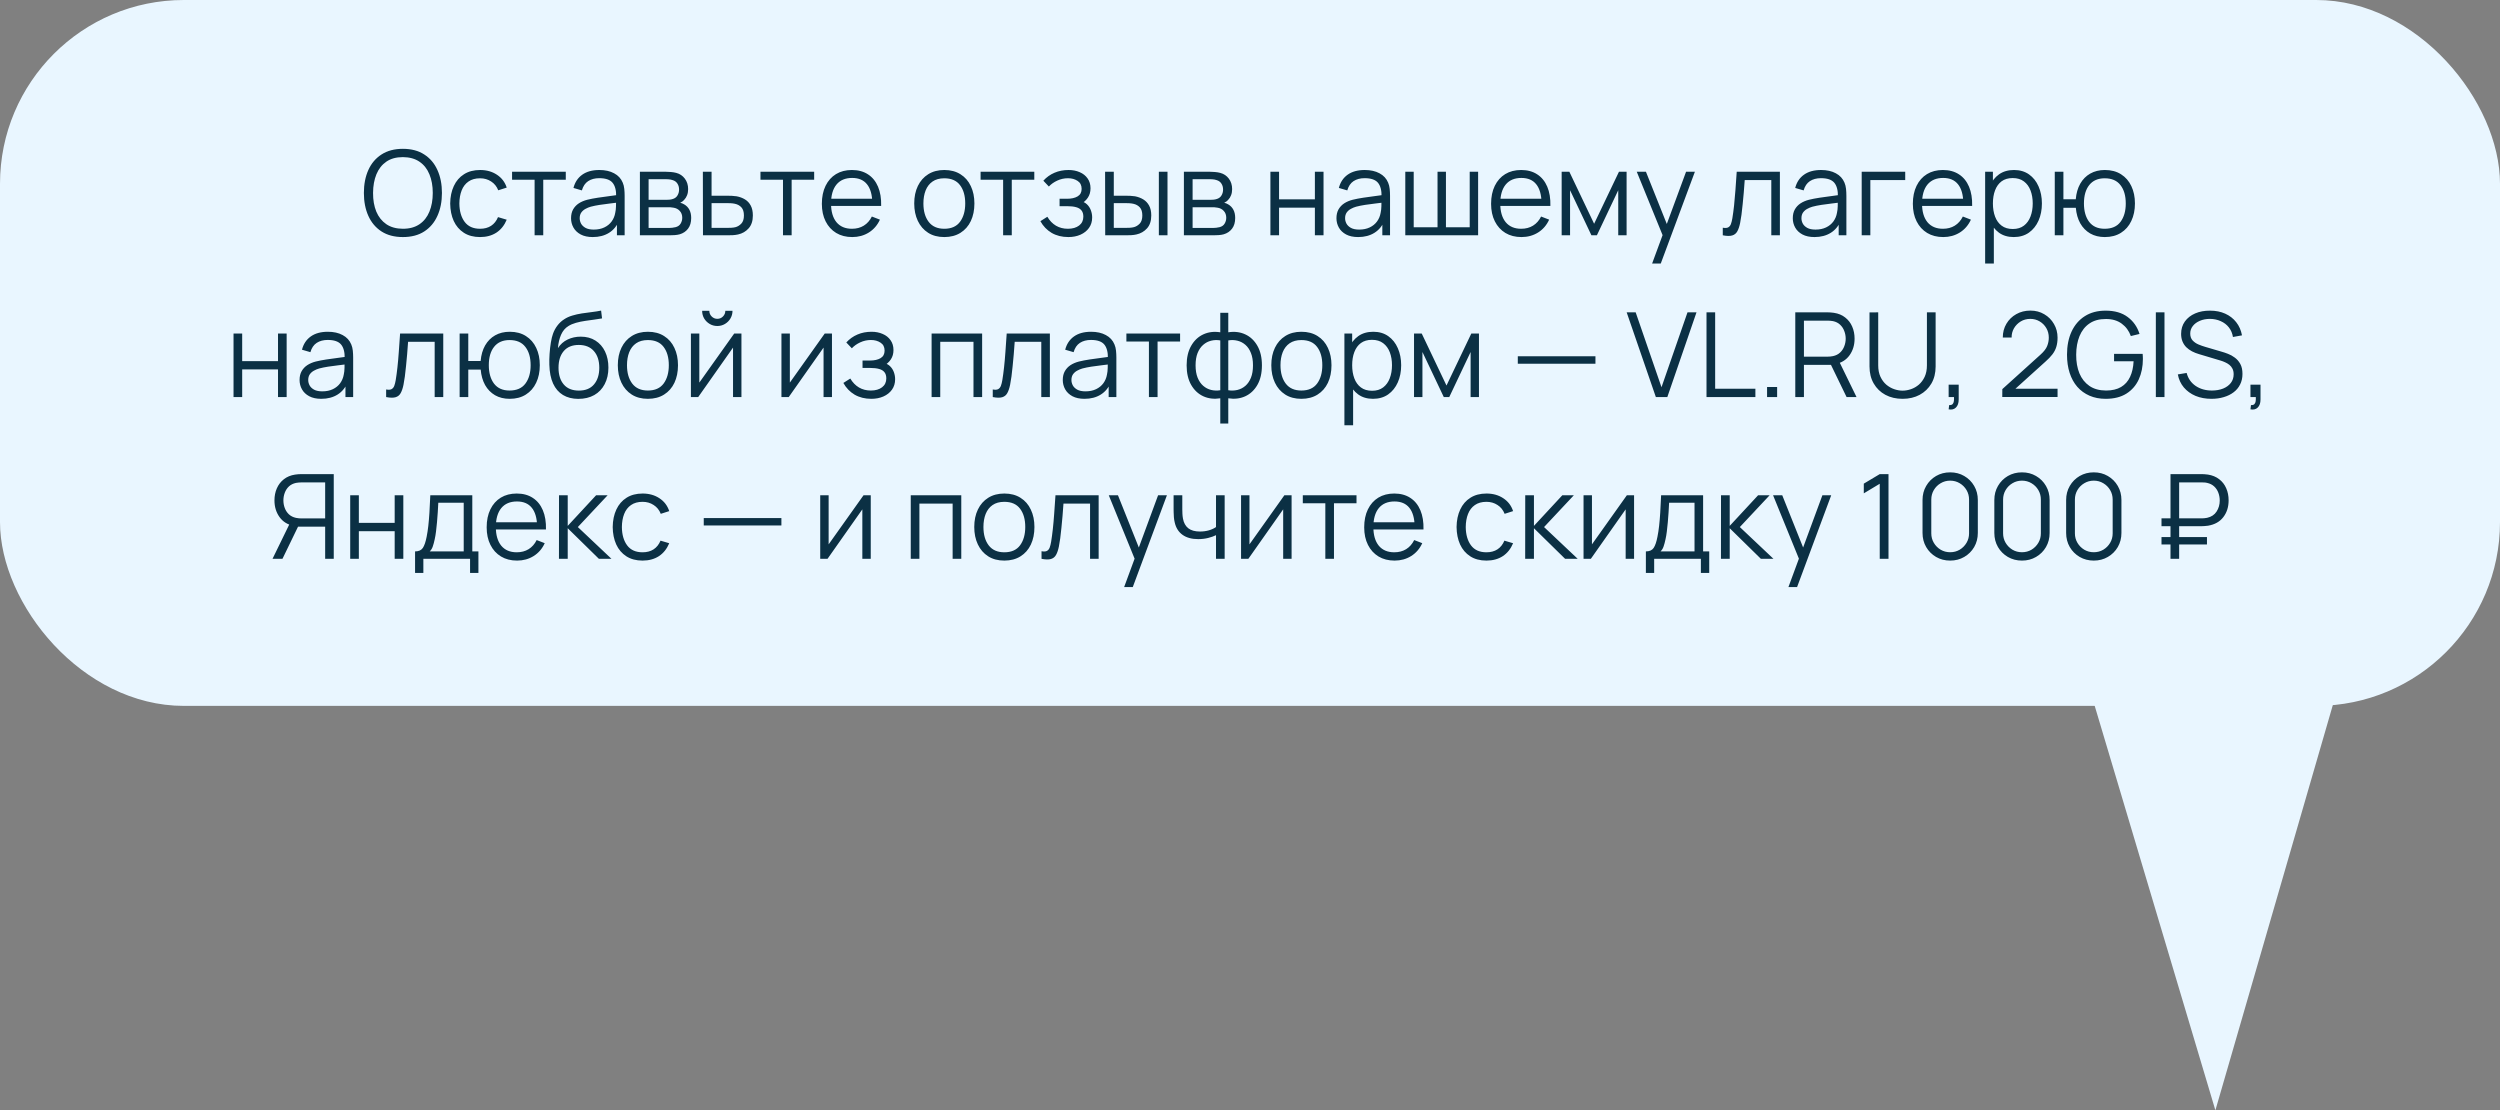 <?xml version="1.0" encoding="UTF-8"?> <svg xmlns="http://www.w3.org/2000/svg" width="340" height="151" viewBox="0 0 340 151" fill="none"><rect x="0" y="0" width="340" height="151" fill="#808080" stroke="none"/><rect width="340" height="96" rx="25" fill="#E9F6FF"></rect><path d="M54.792 32.24C53.645 32.24 52.677 31.987 51.888 31.48C51.099 30.968 50.501 30.261 50.096 29.36C49.691 28.459 49.488 27.419 49.488 26.24C49.488 25.061 49.691 24.021 50.096 23.12C50.501 22.219 51.099 21.515 51.888 21.008C52.677 20.496 53.645 20.24 54.792 20.24C55.944 20.24 56.912 20.496 57.696 21.008C58.485 21.515 59.083 22.219 59.488 23.12C59.898 24.021 60.104 25.061 60.104 26.24C60.104 27.419 59.898 28.459 59.488 29.36C59.083 30.261 58.485 30.968 57.696 31.48C56.912 31.987 55.944 32.24 54.792 32.24ZM54.792 31.112C55.693 31.112 56.445 30.907 57.048 30.496C57.651 30.085 58.101 29.515 58.4 28.784C58.704 28.048 58.856 27.2 58.856 26.24C58.856 25.28 58.704 24.435 58.4 23.704C58.101 22.973 57.651 22.403 57.048 21.992C56.445 21.581 55.693 21.373 54.792 21.368C53.891 21.368 53.141 21.573 52.544 21.984C51.947 22.395 51.496 22.968 51.192 23.704C50.893 24.435 50.741 25.28 50.736 26.24C50.73 27.2 50.877 28.045 51.176 28.776C51.48 29.501 51.933 30.072 52.536 30.488C53.139 30.899 53.891 31.107 54.792 31.112ZM65.29 32.24C64.421 32.24 63.685 32.045 63.082 31.656C62.479 31.267 62.021 30.731 61.706 30.048C61.397 29.36 61.237 28.571 61.226 27.68C61.237 26.773 61.402 25.979 61.722 25.296C62.042 24.608 62.503 24.075 63.106 23.696C63.709 23.312 64.439 23.12 65.298 23.12C66.173 23.12 66.933 23.333 67.578 23.76C68.229 24.187 68.674 24.771 68.914 25.512L67.762 25.88C67.559 25.363 67.237 24.963 66.794 24.68C66.357 24.392 65.855 24.248 65.29 24.248C64.655 24.248 64.13 24.395 63.714 24.688C63.298 24.976 62.989 25.379 62.786 25.896C62.583 26.413 62.479 27.008 62.474 27.68C62.485 28.715 62.725 29.547 63.194 30.176C63.663 30.8 64.362 31.112 65.29 31.112C65.877 31.112 66.375 30.979 66.786 30.712C67.202 30.44 67.517 30.045 67.73 29.528L68.914 29.88C68.594 30.648 68.125 31.235 67.506 31.64C66.887 32.04 66.149 32.24 65.29 32.24ZM72.706 32L72.706 24.448L69.642 24.448L69.642 23.36L76.946 23.36L76.946 24.448L73.882 24.448L73.882 32L72.706 32ZM80.615 32.24C79.965 32.24 79.418 32.123 78.975 31.888C78.538 31.653 78.21 31.341 77.991 30.952C77.773 30.563 77.663 30.139 77.663 29.68C77.663 29.211 77.757 28.811 77.943 28.48C78.135 28.144 78.394 27.869 78.719 27.656C79.05 27.443 79.431 27.28 79.863 27.168C80.301 27.061 80.783 26.968 81.311 26.888C81.845 26.803 82.365 26.731 82.871 26.672C83.383 26.608 83.831 26.547 84.215 26.488L83.799 26.744C83.815 25.891 83.65 25.259 83.303 24.848C82.957 24.437 82.354 24.232 81.495 24.232C80.903 24.232 80.402 24.365 79.991 24.632C79.586 24.899 79.301 25.32 79.135 25.896L77.991 25.56C78.189 24.787 78.586 24.187 79.183 23.76C79.781 23.333 80.557 23.12 81.511 23.12C82.301 23.12 82.97 23.269 83.519 23.568C84.074 23.861 84.466 24.288 84.695 24.848C84.802 25.099 84.871 25.379 84.903 25.688C84.935 25.997 84.951 26.312 84.951 26.632L84.951 32L83.903 32L83.903 29.832L84.207 29.96C83.914 30.701 83.458 31.267 82.839 31.656C82.221 32.045 81.479 32.24 80.615 32.24ZM80.751 31.224C81.301 31.224 81.781 31.125 82.191 30.928C82.602 30.731 82.933 30.461 83.183 30.12C83.434 29.773 83.597 29.384 83.671 28.952C83.735 28.675 83.77 28.371 83.775 28.04C83.781 27.704 83.783 27.453 83.783 27.288L84.231 27.52C83.831 27.573 83.397 27.627 82.927 27.68C82.463 27.733 82.005 27.795 81.551 27.864C81.103 27.933 80.698 28.016 80.335 28.112C80.09 28.181 79.853 28.28 79.623 28.408C79.394 28.531 79.205 28.696 79.055 28.904C78.911 29.112 78.839 29.371 78.839 29.68C78.839 29.931 78.901 30.173 79.023 30.408C79.151 30.643 79.354 30.837 79.631 30.992C79.914 31.147 80.287 31.224 80.751 31.224ZM87.026 32L87.026 23.36L90.586 23.36C90.767 23.36 90.986 23.371 91.242 23.392C91.503 23.413 91.746 23.453 91.97 23.512C92.455 23.64 92.845 23.901 93.138 24.296C93.437 24.691 93.586 25.165 93.586 25.72C93.586 26.029 93.538 26.307 93.442 26.552C93.351 26.792 93.221 27 93.05 27.176C92.97 27.267 92.882 27.347 92.786 27.416C92.69 27.48 92.597 27.533 92.506 27.576C92.677 27.608 92.861 27.683 93.058 27.8C93.367 27.981 93.602 28.227 93.762 28.536C93.922 28.84 94.002 29.211 94.002 29.648C94.002 30.24 93.861 30.723 93.578 31.096C93.295 31.469 92.917 31.725 92.442 31.864C92.229 31.923 91.997 31.96 91.746 31.976C91.501 31.992 91.269 32 91.05 32L87.026 32ZM88.21 31L90.994 31C91.106 31 91.247 30.992 91.418 30.976C91.589 30.955 91.741 30.928 91.874 30.896C92.189 30.816 92.418 30.656 92.562 30.416C92.711 30.171 92.786 29.904 92.786 29.616C92.786 29.237 92.674 28.928 92.45 28.688C92.231 28.443 91.938 28.293 91.57 28.24C91.447 28.213 91.319 28.197 91.186 28.192C91.053 28.187 90.933 28.184 90.826 28.184L88.21 28.184L88.21 31ZM88.21 27.176L90.626 27.176C90.765 27.176 90.919 27.168 91.09 27.152C91.266 27.131 91.418 27.096 91.546 27.048C91.823 26.952 92.026 26.787 92.154 26.552C92.287 26.317 92.354 26.061 92.354 25.784C92.354 25.48 92.282 25.213 92.138 24.984C91.999 24.755 91.789 24.595 91.506 24.504C91.314 24.435 91.106 24.395 90.882 24.384C90.663 24.373 90.525 24.368 90.466 24.368L88.21 24.368L88.21 27.176ZM95.605 32L95.589 23.36L96.773 23.36L96.773 26.616L98.797 26.616C99.047 26.616 99.293 26.621 99.533 26.632C99.778 26.643 99.994 26.664 100.181 26.696C100.607 26.776 100.986 26.917 101.317 27.12C101.653 27.323 101.914 27.603 102.101 27.96C102.293 28.317 102.389 28.765 102.389 29.304C102.389 30.045 102.197 30.629 101.813 31.056C101.434 31.483 100.954 31.76 100.373 31.888C100.154 31.936 99.917 31.968 99.661 31.984C99.405 31.995 99.151 32 98.901 32L95.605 32ZM96.773 30.992L98.853 30.992C99.034 30.992 99.237 30.987 99.461 30.976C99.685 30.965 99.882 30.936 100.053 30.888C100.335 30.808 100.591 30.648 100.821 30.408C101.055 30.163 101.173 29.795 101.173 29.304C101.173 28.819 101.061 28.453 100.837 28.208C100.613 27.957 100.314 27.792 99.941 27.712C99.775 27.675 99.597 27.651 99.405 27.64C99.213 27.629 99.029 27.624 98.853 27.624L96.773 27.624L96.773 30.992ZM106.487 32L106.487 24.448L103.423 24.448L103.423 23.36L110.727 23.36L110.727 24.448L107.663 24.448L107.663 32L106.487 32ZM115.909 32.24C115.066 32.24 114.335 32.053 113.717 31.68C113.103 31.307 112.626 30.781 112.285 30.104C111.943 29.427 111.773 28.632 111.773 27.72C111.773 26.776 111.941 25.96 112.277 25.272C112.613 24.584 113.085 24.053 113.693 23.68C114.306 23.307 115.029 23.12 115.861 23.12C116.714 23.12 117.442 23.317 118.045 23.712C118.647 24.101 119.103 24.661 119.413 25.392C119.722 26.123 119.863 26.995 119.837 28.008L118.637 28.008L118.637 27.592C118.615 26.472 118.373 25.627 117.909 25.056C117.45 24.485 116.778 24.2 115.893 24.2C114.965 24.2 114.253 24.501 113.757 25.104C113.266 25.707 113.021 26.565 113.021 27.68C113.021 28.768 113.266 29.613 113.757 30.216C114.253 30.813 114.954 31.112 115.861 31.112C116.479 31.112 117.018 30.971 117.477 30.688C117.941 30.4 118.306 29.987 118.573 29.448L119.669 29.872C119.327 30.624 118.823 31.208 118.157 31.624C117.495 32.035 116.746 32.24 115.909 32.24ZM112.605 28.008L112.605 27.024L119.205 27.024L119.205 28.008L112.605 28.008ZM128.423 32.24C127.565 32.24 126.831 32.045 126.223 31.656C125.615 31.267 125.149 30.728 124.823 30.04C124.498 29.352 124.335 28.563 124.335 27.672C124.335 26.765 124.501 25.971 124.831 25.288C125.162 24.605 125.631 24.075 126.239 23.696C126.853 23.312 127.581 23.12 128.423 23.12C129.287 23.12 130.023 23.315 130.631 23.704C131.245 24.088 131.711 24.624 132.031 25.312C132.357 25.995 132.519 26.781 132.519 27.672C132.519 28.579 132.357 29.376 132.031 30.064C131.706 30.747 131.237 31.28 130.623 31.664C130.01 32.048 129.277 32.24 128.423 32.24ZM128.423 31.112C129.383 31.112 130.098 30.795 130.567 30.16C131.037 29.52 131.271 28.691 131.271 27.672C131.271 26.627 131.034 25.795 130.559 25.176C130.09 24.557 129.378 24.248 128.423 24.248C127.778 24.248 127.245 24.395 126.823 24.688C126.407 24.976 126.095 25.379 125.887 25.896C125.685 26.408 125.583 27 125.583 27.672C125.583 28.712 125.823 29.547 126.303 30.176C126.783 30.8 127.49 31.112 128.423 31.112ZM136.425 32L136.425 24.448L133.361 24.448L133.361 23.36L140.665 23.36L140.665 24.448L137.601 24.448L137.601 32L136.425 32ZM145.302 32.24C144.433 32.24 143.673 32.051 143.022 31.672C142.377 31.288 141.868 30.757 141.494 30.08L142.438 29.48C142.753 30.013 143.145 30.419 143.614 30.696C144.084 30.973 144.622 31.112 145.23 31.112C145.865 31.112 146.374 30.965 146.758 30.672C147.142 30.379 147.334 29.976 147.334 29.464C147.334 29.112 147.252 28.832 147.086 28.624C146.926 28.416 146.681 28.267 146.35 28.176C146.025 28.085 145.617 28.04 145.126 28.04L144.102 28.04L144.102 27.032L145.11 27.032C145.708 27.032 146.188 26.925 146.55 26.712C146.918 26.493 147.102 26.152 147.102 25.688C147.102 25.197 146.918 24.835 146.55 24.6C146.188 24.36 145.753 24.24 145.246 24.24C144.734 24.24 144.249 24.347 143.79 24.56C143.337 24.768 142.956 25.037 142.646 25.368L141.894 24.576C142.326 24.101 142.83 23.741 143.406 23.496C143.988 23.245 144.63 23.12 145.334 23.12C145.889 23.12 146.39 23.219 146.838 23.416C147.292 23.608 147.649 23.891 147.91 24.264C148.177 24.637 148.31 25.085 148.31 25.608C148.31 26.099 148.19 26.523 147.95 26.88C147.716 27.237 147.382 27.533 146.95 27.768L146.886 27.328C147.26 27.397 147.569 27.547 147.814 27.776C148.06 28.005 148.241 28.28 148.358 28.6C148.476 28.92 148.534 29.245 148.534 29.576C148.534 30.125 148.39 30.6 148.102 31C147.82 31.395 147.433 31.701 146.942 31.92C146.457 32.133 145.91 32.24 145.302 32.24ZM150.308 32L150.292 23.36L151.476 23.36L151.476 26.616L152.98 26.616C153.23 26.616 153.476 26.621 153.716 26.632C153.956 26.643 154.172 26.664 154.364 26.696C154.79 26.781 155.169 26.925 155.5 27.128C155.83 27.331 156.092 27.611 156.284 27.968C156.476 28.32 156.572 28.765 156.572 29.304C156.572 30.045 156.38 30.629 155.996 31.056C155.612 31.483 155.129 31.76 154.548 31.888C154.329 31.936 154.092 31.968 153.836 31.984C153.58 31.995 153.329 32 153.084 32L150.308 32ZM151.476 30.992L153.036 30.992C153.212 30.992 153.412 30.987 153.636 30.976C153.86 30.965 154.057 30.936 154.228 30.888C154.516 30.808 154.774 30.648 155.004 30.408C155.238 30.163 155.356 29.795 155.356 29.304C155.356 28.819 155.244 28.453 155.02 28.208C154.796 27.957 154.497 27.792 154.124 27.712C153.953 27.675 153.772 27.651 153.58 27.64C153.393 27.629 153.212 27.624 153.036 27.624L151.476 27.624L151.476 30.992ZM157.604 32L157.604 23.36L158.78 23.36L158.78 32L157.604 32ZM161.01 32L161.01 23.36L164.57 23.36C164.752 23.36 164.97 23.371 165.226 23.392C165.488 23.413 165.73 23.453 165.954 23.512C166.44 23.64 166.829 23.901 167.122 24.296C167.421 24.691 167.57 25.165 167.57 25.72C167.57 26.029 167.522 26.307 167.426 26.552C167.336 26.792 167.205 27 167.034 27.176C166.954 27.267 166.866 27.347 166.77 27.416C166.674 27.48 166.581 27.533 166.49 27.576C166.661 27.608 166.845 27.683 167.042 27.8C167.352 27.981 167.586 28.227 167.746 28.536C167.906 28.84 167.986 29.211 167.986 29.648C167.986 30.24 167.845 30.723 167.562 31.096C167.28 31.469 166.901 31.725 166.426 31.864C166.213 31.923 165.981 31.96 165.73 31.976C165.485 31.992 165.253 32 165.034 32L161.01 32ZM162.194 31L164.978 31C165.09 31 165.232 30.992 165.402 30.976C165.573 30.955 165.725 30.928 165.858 30.896C166.173 30.816 166.402 30.656 166.546 30.416C166.696 30.171 166.77 29.904 166.77 29.616C166.77 29.237 166.658 28.928 166.434 28.688C166.216 28.443 165.922 28.293 165.554 28.24C165.432 28.213 165.304 28.197 165.17 28.192C165.037 28.187 164.917 28.184 164.81 28.184L162.194 28.184L162.194 31ZM162.194 27.176L164.61 27.176C164.749 27.176 164.904 27.168 165.074 27.152C165.25 27.131 165.402 27.096 165.53 27.048C165.808 26.952 166.01 26.787 166.138 26.552C166.272 26.317 166.338 26.061 166.338 25.784C166.338 25.48 166.266 25.213 166.122 24.984C165.984 24.755 165.773 24.595 165.49 24.504C165.298 24.435 165.09 24.395 164.866 24.384C164.648 24.373 164.509 24.368 164.45 24.368L162.194 24.368L162.194 27.176ZM172.776 32L172.776 23.36L173.952 23.36L173.952 27.112L178.824 27.112L178.824 23.36L180 23.36L180 32L178.824 32L178.824 28.24L173.952 28.24L173.952 32L172.776 32ZM184.709 32.24C184.059 32.24 183.512 32.123 183.069 31.888C182.632 31.653 182.304 31.341 182.085 30.952C181.867 30.563 181.757 30.139 181.757 29.68C181.757 29.211 181.851 28.811 182.037 28.48C182.229 28.144 182.488 27.869 182.813 27.656C183.144 27.443 183.525 27.28 183.957 27.168C184.395 27.061 184.877 26.968 185.405 26.888C185.939 26.803 186.459 26.731 186.965 26.672C187.477 26.608 187.925 26.547 188.309 26.488L187.893 26.744C187.909 25.891 187.744 25.259 187.397 24.848C187.051 24.437 186.448 24.232 185.589 24.232C184.997 24.232 184.496 24.365 184.085 24.632C183.68 24.899 183.395 25.32 183.229 25.896L182.085 25.56C182.283 24.787 182.68 24.187 183.277 23.76C183.875 23.333 184.651 23.12 185.605 23.12C186.395 23.12 187.064 23.269 187.613 23.568C188.168 23.861 188.56 24.288 188.789 24.848C188.896 25.099 188.965 25.379 188.997 25.688C189.029 25.997 189.045 26.312 189.045 26.632L189.045 32L187.997 32L187.997 29.832L188.301 29.96C188.008 30.701 187.552 31.267 186.933 31.656C186.315 32.045 185.573 32.24 184.709 32.24ZM184.845 31.224C185.395 31.224 185.875 31.125 186.285 30.928C186.696 30.731 187.027 30.461 187.277 30.12C187.528 29.773 187.691 29.384 187.765 28.952C187.829 28.675 187.864 28.371 187.869 28.04C187.875 27.704 187.877 27.453 187.877 27.288L188.325 27.52C187.925 27.573 187.491 27.627 187.021 27.68C186.557 27.733 186.099 27.795 185.645 27.864C185.197 27.933 184.792 28.016 184.429 28.112C184.184 28.181 183.947 28.28 183.717 28.408C183.488 28.531 183.299 28.696 183.149 28.904C183.005 29.112 182.933 29.371 182.933 29.68C182.933 29.931 182.995 30.173 183.117 30.408C183.245 30.643 183.448 30.837 183.725 30.992C184.008 31.147 184.381 31.224 184.845 31.224ZM191.12 32L191.12 23.36L192.264 23.36L192.264 30.912L195.504 30.912L195.504 23.36L196.648 23.36L196.648 30.912L199.88 30.912L199.88 23.36L201.024 23.36L201.024 32L191.12 32ZM206.924 32.24C206.082 32.24 205.351 32.053 204.732 31.68C204.119 31.307 203.642 30.781 203.3 30.104C202.959 29.427 202.788 28.632 202.788 27.72C202.788 26.776 202.956 25.96 203.292 25.272C203.628 24.584 204.1 24.053 204.708 23.68C205.322 23.307 206.044 23.12 206.876 23.12C207.73 23.12 208.458 23.317 209.06 23.712C209.663 24.101 210.119 24.661 210.428 25.392C210.738 26.123 210.879 26.995 210.852 28.008L209.652 28.008L209.652 27.592C209.631 26.472 209.388 25.627 208.924 25.056C208.466 24.485 207.794 24.2 206.908 24.2C205.98 24.2 205.268 24.501 204.772 25.104C204.282 25.707 204.036 26.565 204.036 27.68C204.036 28.768 204.282 29.613 204.772 30.216C205.268 30.813 205.97 31.112 206.876 31.112C207.495 31.112 208.034 30.971 208.492 30.688C208.956 30.4 209.322 29.987 209.588 29.448L210.684 29.872C210.343 30.624 209.839 31.208 209.172 31.624C208.511 32.035 207.762 32.24 206.924 32.24ZM203.62 28.008L203.62 27.024L210.22 27.024L210.22 28.008L203.62 28.008ZM212.385 32L212.385 23.36L213.433 23.36L216.801 30.432L220.177 23.36L221.217 23.36L221.217 32L220.081 32L220.081 25.872L217.177 32L216.433 32L213.529 25.872L213.529 32L212.385 32ZM224.688 35.84L226.36 31.304L226.384 32.648L222.6 23.36L223.848 23.36L226.952 31.128L226.44 31.128L229.304 23.36L230.504 23.36L225.864 35.84L224.688 35.84ZM234.297 32L234.297 30.968C234.617 31.027 234.859 31.013 235.025 30.928C235.195 30.837 235.321 30.688 235.401 30.48C235.481 30.267 235.547 30.003 235.601 29.688C235.686 29.165 235.763 28.589 235.833 27.96C235.902 27.331 235.963 26.637 236.017 25.88C236.075 25.117 236.134 24.277 236.193 23.36L242.065 23.36L242.065 32L240.897 32L240.897 24.488L237.281 24.488C237.243 25.053 237.201 25.616 237.153 26.176C237.105 26.736 237.054 27.275 237.001 27.792C236.953 28.304 236.899 28.776 236.841 29.208C236.782 29.64 236.721 30.013 236.657 30.328C236.561 30.803 236.433 31.181 236.273 31.464C236.118 31.747 235.886 31.933 235.577 32.024C235.267 32.115 234.841 32.107 234.297 32ZM246.772 32.24C246.121 32.24 245.574 32.123 245.132 31.888C244.694 31.653 244.366 31.341 244.148 30.952C243.929 30.563 243.82 30.139 243.82 29.68C243.82 29.211 243.913 28.811 244.1 28.48C244.292 28.144 244.55 27.869 244.876 27.656C245.206 27.443 245.588 27.28 246.02 27.168C246.457 27.061 246.94 26.968 247.468 26.888C248.001 26.803 248.521 26.731 249.028 26.672C249.54 26.608 249.988 26.547 250.372 26.488L249.956 26.744C249.972 25.891 249.806 25.259 249.46 24.848C249.113 24.437 248.51 24.232 247.652 24.232C247.06 24.232 246.558 24.365 246.148 24.632C245.742 24.899 245.457 25.32 245.292 25.896L244.148 25.56C244.345 24.787 244.742 24.187 245.34 23.76C245.937 23.333 246.713 23.12 247.668 23.12C248.457 23.12 249.126 23.269 249.676 23.568C250.23 23.861 250.622 24.288 250.852 24.848C250.958 25.099 251.028 25.379 251.06 25.688C251.092 25.997 251.108 26.312 251.108 26.632L251.108 32L250.06 32L250.06 29.832L250.364 29.96C250.07 30.701 249.614 31.267 248.996 31.656C248.377 32.045 247.636 32.24 246.772 32.24ZM246.908 31.224C247.457 31.224 247.937 31.125 248.348 30.928C248.758 30.731 249.089 30.461 249.34 30.12C249.59 29.773 249.753 29.384 249.828 28.952C249.892 28.675 249.926 28.371 249.932 28.04C249.937 27.704 249.94 27.453 249.94 27.288L250.388 27.52C249.988 27.573 249.553 27.627 249.084 27.68C248.62 27.733 248.161 27.795 247.708 27.864C247.26 27.933 246.854 28.016 246.492 28.112C246.246 28.181 246.009 28.28 245.78 28.408C245.55 28.531 245.361 28.696 245.212 28.904C245.068 29.112 244.996 29.371 244.996 29.68C244.996 29.931 245.057 30.173 245.18 30.408C245.308 30.643 245.51 30.837 245.788 30.992C246.07 31.147 246.444 31.224 246.908 31.224ZM253.19 32L253.19 23.36L259.11 23.36L259.11 24.488L254.366 24.488L254.366 32L253.19 32ZM264.284 32.24C263.441 32.24 262.71 32.053 262.092 31.68C261.478 31.307 261.001 30.781 260.66 30.104C260.318 29.427 260.148 28.632 260.148 27.72C260.148 26.776 260.316 25.96 260.652 25.272C260.988 24.584 261.46 24.053 262.068 23.68C262.681 23.307 263.404 23.12 264.236 23.12C265.089 23.12 265.817 23.317 266.42 23.712C267.022 24.101 267.478 24.661 267.788 25.392C268.097 26.123 268.238 26.995 268.212 28.008L267.012 28.008L267.012 27.592C266.99 26.472 266.748 25.627 266.284 25.056C265.825 24.485 265.153 24.2 264.268 24.2C263.34 24.2 262.628 24.501 262.132 25.104C261.641 25.707 261.396 26.565 261.396 27.68C261.396 28.768 261.641 29.613 262.132 30.216C262.628 30.813 263.329 31.112 264.236 31.112C264.854 31.112 265.393 30.971 265.852 30.688C266.316 30.4 266.681 29.987 266.948 29.448L268.044 29.872C267.702 30.624 267.198 31.208 266.532 31.624C265.87 32.035 265.121 32.24 264.284 32.24ZM260.98 28.008L260.98 27.024L267.58 27.024L267.58 28.008L260.98 28.008ZM273.867 32.24C273.073 32.24 272.401 32.04 271.851 31.64C271.302 31.235 270.886 30.688 270.603 30C270.321 29.307 270.179 28.531 270.179 27.672C270.179 26.797 270.321 26.019 270.603 25.336C270.891 24.648 271.313 24.107 271.867 23.712C272.422 23.317 273.105 23.12 273.915 23.12C274.705 23.12 275.382 23.32 275.947 23.72C276.513 24.12 276.945 24.664 277.243 25.352C277.547 26.04 277.699 26.813 277.699 27.672C277.699 28.536 277.547 29.312 277.243 30C276.939 30.688 276.502 31.235 275.931 31.64C275.361 32.04 274.673 32.24 273.867 32.24ZM269.979 35.84L269.979 23.36L271.035 23.36L271.035 29.864L271.163 29.864L271.163 35.84L269.979 35.84ZM273.747 31.144C274.35 31.144 274.851 30.992 275.251 30.688C275.651 30.384 275.95 29.971 276.147 29.448C276.35 28.92 276.451 28.328 276.451 27.672C276.451 27.021 276.353 26.435 276.155 25.912C275.958 25.389 275.657 24.976 275.251 24.672C274.851 24.368 274.342 24.216 273.723 24.216C273.121 24.216 272.619 24.363 272.219 24.656C271.825 24.949 271.529 25.357 271.331 25.88C271.134 26.397 271.035 26.995 271.035 27.672C271.035 28.339 271.134 28.936 271.331 29.464C271.529 29.987 271.827 30.397 272.227 30.696C272.627 30.995 273.134 31.144 273.747 31.144ZM286.256 32.24C285.493 32.24 284.829 32.077 284.264 31.752C283.699 31.421 283.248 30.96 282.912 30.368C282.581 29.771 282.381 29.069 282.312 28.264L280.624 28.264L280.624 32L279.448 32L279.448 23.36L280.624 23.36L280.624 27.096L282.304 27.096C282.373 26.28 282.576 25.576 282.912 24.984C283.253 24.387 283.707 23.928 284.272 23.608C284.843 23.283 285.507 23.12 286.264 23.12C287.123 23.12 287.856 23.315 288.464 23.704C289.077 24.093 289.544 24.629 289.864 25.312C290.189 25.995 290.352 26.779 290.352 27.664C290.352 28.571 290.187 29.368 289.856 30.056C289.531 30.744 289.061 31.28 288.448 31.664C287.84 32.048 287.109 32.24 286.256 32.24ZM286.232 31.112C287.203 31.112 287.923 30.797 288.392 30.168C288.867 29.533 289.104 28.701 289.104 27.672C289.104 26.621 288.864 25.789 288.384 25.176C287.909 24.557 287.195 24.248 286.24 24.248C285.328 24.248 284.629 24.552 284.144 25.16C283.659 25.763 283.416 26.597 283.416 27.664C283.416 28.709 283.653 29.547 284.128 30.176C284.608 30.8 285.309 31.112 286.232 31.112ZM31.761 54L31.761 45.36L32.937 45.36L32.937 49.112L37.809 49.112L37.809 45.36L38.984 45.36L38.984 54L37.809 54L37.809 50.24L32.937 50.24L32.937 54L31.761 54ZM43.694 54.24C43.043 54.24 42.496 54.123 42.054 53.888C41.616 53.653 41.288 53.341 41.07 52.952C40.851 52.563 40.742 52.139 40.742 51.68C40.742 51.211 40.835 50.811 41.022 50.48C41.214 50.144 41.472 49.869 41.798 49.656C42.128 49.443 42.51 49.28 42.942 49.168C43.379 49.061 43.862 48.968 44.39 48.888C44.923 48.803 45.443 48.731 45.95 48.672C46.462 48.608 46.91 48.547 47.294 48.488L46.878 48.744C46.894 47.891 46.728 47.259 46.382 46.848C46.035 46.437 45.432 46.232 44.574 46.232C43.982 46.232 43.48 46.365 43.07 46.632C42.664 46.899 42.379 47.32 42.214 47.896L41.07 47.56C41.267 46.787 41.664 46.187 42.262 45.76C42.859 45.333 43.635 45.12 44.59 45.12C45.379 45.12 46.048 45.269 46.598 45.568C47.152 45.861 47.544 46.288 47.774 46.848C47.88 47.099 47.95 47.379 47.982 47.688C48.014 47.997 48.03 48.312 48.03 48.632L48.03 54L46.982 54L46.982 51.832L47.286 51.96C46.992 52.701 46.536 53.267 45.918 53.656C45.299 54.045 44.558 54.24 43.694 54.24ZM43.83 53.224C44.379 53.224 44.859 53.125 45.27 52.928C45.68 52.731 46.011 52.461 46.262 52.12C46.512 51.773 46.675 51.384 46.75 50.952C46.814 50.675 46.848 50.371 46.854 50.04C46.859 49.704 46.862 49.453 46.862 49.288L47.31 49.52C46.91 49.573 46.475 49.627 46.006 49.68C45.542 49.733 45.083 49.795 44.63 49.864C44.182 49.933 43.776 50.016 43.414 50.112C43.168 50.181 42.931 50.28 42.702 50.408C42.472 50.531 42.283 50.696 42.134 50.904C41.99 51.112 41.918 51.371 41.918 51.68C41.918 51.931 41.979 52.173 42.102 52.408C42.23 52.643 42.432 52.837 42.71 52.992C42.992 53.147 43.366 53.224 43.83 53.224ZM52.515 54L52.515 52.968C52.835 53.027 53.078 53.013 53.243 52.928C53.414 52.837 53.539 52.688 53.619 52.48C53.699 52.267 53.766 52.003 53.819 51.688C53.905 51.165 53.982 50.589 54.051 49.96C54.121 49.331 54.182 48.637 54.235 47.88C54.294 47.117 54.353 46.277 54.411 45.36L60.283 45.36L60.283 54L59.115 54L59.115 46.488L55.499 46.488C55.462 47.053 55.419 47.616 55.371 48.176C55.323 48.736 55.273 49.275 55.219 49.792C55.171 50.304 55.118 50.776 55.059 51.208C55.001 51.64 54.939 52.013 54.875 52.328C54.779 52.803 54.651 53.181 54.491 53.464C54.337 53.747 54.105 53.933 53.795 54.024C53.486 54.115 53.059 54.107 52.515 54ZM69.318 54.24C68.556 54.24 67.892 54.077 67.326 53.752C66.761 53.421 66.31 52.96 65.974 52.368C65.644 51.771 65.444 51.069 65.374 50.264L63.686 50.264L63.686 54L62.51 54L62.51 45.36L63.686 45.36L63.686 49.096L65.366 49.096C65.436 48.28 65.638 47.576 65.974 46.984C66.316 46.387 66.769 45.928 67.334 45.608C67.905 45.283 68.569 45.12 69.326 45.12C70.185 45.12 70.918 45.315 71.526 45.704C72.14 46.093 72.606 46.629 72.926 47.312C73.252 47.995 73.414 48.779 73.414 49.664C73.414 50.571 73.249 51.368 72.918 52.056C72.593 52.744 72.124 53.28 71.51 53.664C70.902 54.048 70.172 54.24 69.318 54.24ZM69.294 53.112C70.265 53.112 70.985 52.797 71.454 52.168C71.929 51.533 72.166 50.701 72.166 49.672C72.166 48.621 71.926 47.789 71.446 47.176C70.972 46.557 70.257 46.248 69.302 46.248C68.39 46.248 67.692 46.552 67.206 47.16C66.721 47.763 66.478 48.597 66.478 49.664C66.478 50.709 66.716 51.547 67.19 52.176C67.67 52.8 68.372 53.112 69.294 53.112ZM78.639 54.248C77.833 54.243 77.143 54.067 76.567 53.72C75.991 53.373 75.543 52.856 75.223 52.168C74.908 51.48 74.737 50.621 74.711 49.592C74.695 49.139 74.705 48.645 74.743 48.112C74.78 47.573 74.839 47.061 74.919 46.576C74.999 46.091 75.095 45.696 75.207 45.392C75.345 44.997 75.543 44.629 75.799 44.288C76.06 43.941 76.361 43.659 76.703 43.44C77.033 43.216 77.407 43.043 77.823 42.92C78.244 42.792 78.681 42.693 79.135 42.624C79.593 42.555 80.047 42.493 80.495 42.44C80.948 42.387 81.367 42.32 81.751 42.24L81.879 43.304C81.585 43.363 81.239 43.416 80.839 43.464C80.439 43.512 80.02 43.571 79.583 43.64C79.145 43.704 78.727 43.792 78.327 43.904C77.927 44.016 77.585 44.163 77.303 44.344C76.871 44.605 76.537 45 76.303 45.528C76.073 46.056 75.932 46.661 75.879 47.344C76.209 46.827 76.647 46.437 77.191 46.176C77.74 45.915 78.335 45.784 78.975 45.784C79.753 45.784 80.423 45.963 80.983 46.32C81.548 46.677 81.983 47.173 82.287 47.808C82.591 48.443 82.743 49.171 82.743 49.992C82.743 50.851 82.575 51.6 82.239 52.24C81.908 52.88 81.436 53.376 80.823 53.728C80.209 54.075 79.481 54.248 78.639 54.248ZM78.727 53.12C79.633 53.12 80.321 52.837 80.791 52.272C81.265 51.707 81.503 50.955 81.503 50.016C81.503 49.056 81.257 48.299 80.767 47.744C80.281 47.189 79.596 46.912 78.711 46.912C77.825 46.912 77.145 47.189 76.671 47.744C76.196 48.299 75.959 49.056 75.959 50.016C75.959 50.976 76.196 51.733 76.671 52.288C77.145 52.843 77.831 53.12 78.727 53.12ZM88.111 54.24C87.252 54.24 86.519 54.045 85.911 53.656C85.303 53.267 84.836 52.728 84.511 52.04C84.186 51.352 84.023 50.563 84.023 49.672C84.023 48.765 84.188 47.971 84.519 47.288C84.85 46.605 85.319 46.075 85.927 45.696C86.54 45.312 87.268 45.12 88.111 45.12C88.975 45.12 89.711 45.315 90.319 45.704C90.932 46.088 91.399 46.624 91.719 47.312C92.044 47.995 92.207 48.781 92.207 49.672C92.207 50.579 92.044 51.376 91.719 52.064C91.394 52.747 90.924 53.28 90.311 53.664C89.698 54.048 88.964 54.24 88.111 54.24ZM88.111 53.112C89.071 53.112 89.785 52.795 90.255 52.16C90.724 51.52 90.959 50.691 90.959 49.672C90.959 48.627 90.722 47.795 90.247 47.176C89.778 46.557 89.066 46.248 88.111 46.248C87.466 46.248 86.932 46.395 86.511 46.688C86.095 46.976 85.783 47.379 85.575 47.896C85.372 48.408 85.271 49 85.271 49.672C85.271 50.712 85.511 51.547 85.991 52.176C86.471 52.8 87.177 53.112 88.111 53.112ZM97.556 44.336C97.177 44.336 96.83 44.243 96.516 44.056C96.201 43.869 95.95 43.621 95.764 43.312C95.582 42.997 95.492 42.651 95.492 42.272L96.468 42.272C96.468 42.571 96.574 42.827 96.788 43.04C97.001 43.253 97.257 43.36 97.556 43.36C97.86 43.36 98.116 43.253 98.324 43.04C98.537 42.827 98.644 42.571 98.644 42.272L99.62 42.272C99.62 42.651 99.526 42.997 99.34 43.312C99.158 43.621 98.91 43.869 98.596 44.056C98.281 44.243 97.934 44.336 97.556 44.336ZM100.836 45.36L100.836 54L99.692 54L99.692 47.272L94.956 54L93.964 54L93.964 45.36L95.108 45.36L95.108 52.032L99.852 45.36L100.836 45.36ZM113.148 45.36L113.148 54L112.004 54L112.004 47.272L107.268 54L106.276 54L106.276 45.36L107.42 45.36L107.42 52.032L112.164 45.36L113.148 45.36ZM118.505 54.24C117.636 54.24 116.876 54.051 116.225 53.672C115.58 53.288 115.071 52.757 114.697 52.08L115.641 51.48C115.956 52.013 116.348 52.419 116.817 52.696C117.287 52.973 117.825 53.112 118.433 53.112C119.068 53.112 119.577 52.965 119.961 52.672C120.345 52.379 120.537 51.976 120.537 51.464C120.537 51.112 120.455 50.832 120.289 50.624C120.129 50.416 119.884 50.267 119.553 50.176C119.228 50.085 118.82 50.04 118.329 50.04L117.305 50.04L117.305 49.032L118.313 49.032C118.911 49.032 119.391 48.925 119.753 48.712C120.121 48.493 120.305 48.152 120.305 47.688C120.305 47.197 120.121 46.835 119.753 46.6C119.391 46.36 118.956 46.24 118.449 46.24C117.937 46.24 117.452 46.347 116.993 46.56C116.54 46.768 116.159 47.037 115.849 47.368L115.097 46.576C115.529 46.101 116.033 45.741 116.609 45.496C117.191 45.245 117.833 45.12 118.537 45.12C119.092 45.12 119.593 45.219 120.041 45.416C120.495 45.608 120.852 45.891 121.113 46.264C121.38 46.637 121.513 47.085 121.513 47.608C121.513 48.099 121.393 48.523 121.153 48.88C120.919 49.237 120.585 49.533 120.153 49.768L120.089 49.328C120.463 49.397 120.772 49.547 121.017 49.776C121.263 50.005 121.444 50.28 121.561 50.6C121.679 50.92 121.737 51.245 121.737 51.576C121.737 52.125 121.593 52.6 121.305 53C121.023 53.395 120.636 53.701 120.145 53.92C119.66 54.133 119.113 54.24 118.505 54.24ZM126.698 54L126.698 45.36L133.57 45.36L133.57 54L132.394 54L132.394 46.488L127.874 46.488L127.874 54L126.698 54ZM135.015 54L135.015 52.968C135.335 53.027 135.578 53.013 135.743 52.928C135.914 52.837 136.039 52.688 136.119 52.48C136.199 52.267 136.266 52.003 136.319 51.688C136.405 51.165 136.482 50.589 136.551 49.96C136.621 49.331 136.682 48.637 136.735 47.88C136.794 47.117 136.853 46.277 136.911 45.36L142.783 45.36L142.783 54L141.615 54L141.615 46.488L137.999 46.488C137.962 47.053 137.919 47.616 137.871 48.176C137.823 48.736 137.773 49.275 137.719 49.792C137.671 50.304 137.618 50.776 137.559 51.208C137.501 51.64 137.439 52.013 137.375 52.328C137.279 52.803 137.151 53.181 136.991 53.464C136.837 53.747 136.605 53.933 136.295 54.024C135.986 54.115 135.559 54.107 135.015 54ZM147.49 54.24C146.84 54.24 146.293 54.123 145.85 53.888C145.413 53.653 145.085 53.341 144.866 52.952C144.648 52.563 144.538 52.139 144.538 51.68C144.538 51.211 144.632 50.811 144.818 50.48C145.01 50.144 145.269 49.869 145.594 49.656C145.925 49.443 146.306 49.28 146.738 49.168C147.176 49.061 147.658 48.968 148.186 48.888C148.72 48.803 149.24 48.731 149.746 48.672C150.258 48.608 150.706 48.547 151.09 48.488L150.674 48.744C150.69 47.891 150.525 47.259 150.178 46.848C149.832 46.437 149.229 46.232 148.37 46.232C147.778 46.232 147.277 46.365 146.866 46.632C146.461 46.899 146.176 47.32 146.01 47.896L144.866 47.56C145.064 46.787 145.461 46.187 146.058 45.76C146.656 45.333 147.432 45.12 148.386 45.12C149.176 45.12 149.845 45.269 150.394 45.568C150.949 45.861 151.341 46.288 151.57 46.848C151.677 47.099 151.746 47.379 151.778 47.688C151.81 47.997 151.826 48.312 151.826 48.632L151.826 54L150.778 54L150.778 51.832L151.082 51.96C150.789 52.701 150.333 53.267 149.714 53.656C149.096 54.045 148.354 54.24 147.49 54.24ZM147.626 53.224C148.176 53.224 148.656 53.125 149.066 52.928C149.477 52.731 149.808 52.461 150.058 52.12C150.309 51.773 150.472 51.384 150.546 50.952C150.61 50.675 150.645 50.371 150.65 50.04C150.656 49.704 150.658 49.453 150.658 49.288L151.106 49.52C150.706 49.573 150.272 49.627 149.802 49.68C149.338 49.733 148.88 49.795 148.426 49.864C147.978 49.933 147.573 50.016 147.21 50.112C146.965 50.181 146.728 50.28 146.498 50.408C146.269 50.531 146.08 50.696 145.93 50.904C145.786 51.112 145.714 51.371 145.714 51.68C145.714 51.931 145.776 52.173 145.898 52.408C146.026 52.643 146.229 52.837 146.506 52.992C146.789 53.147 147.162 53.224 147.626 53.224ZM156.253 54L156.253 46.448L153.189 46.448L153.189 45.36L160.493 45.36L160.493 46.448L157.429 46.448L157.429 54L156.253 54ZM165.958 57.6L165.958 54.168C165.116 54.301 164.348 54.211 163.654 53.896C162.961 53.576 162.409 53.059 161.998 52.344C161.588 51.629 161.382 50.744 161.382 49.688C161.382 48.632 161.588 47.747 161.998 47.032C162.409 46.312 162.961 45.792 163.654 45.472C164.348 45.152 165.116 45.059 165.958 45.192L165.958 42.544L167.046 42.544L167.046 45.192C167.889 45.059 168.657 45.152 169.35 45.472C170.044 45.792 170.596 46.312 171.006 47.032C171.417 47.747 171.622 48.632 171.622 49.688C171.622 50.744 171.417 51.629 171.006 52.344C170.596 53.059 170.044 53.576 169.35 53.896C168.657 54.211 167.889 54.301 167.046 54.168L167.046 57.6L165.958 57.6ZM165.958 53.072L165.958 46.296C165.526 46.221 165.11 46.235 164.71 46.336C164.31 46.432 163.95 46.621 163.63 46.904C163.31 47.181 163.057 47.552 162.87 48.016C162.689 48.475 162.598 49.032 162.598 49.688C162.598 50.344 162.692 50.904 162.878 51.368C163.065 51.827 163.318 52.195 163.638 52.472C163.958 52.749 164.318 52.936 164.718 53.032C165.118 53.128 165.532 53.141 165.958 53.072ZM167.046 53.072C167.473 53.141 167.886 53.128 168.286 53.032C168.686 52.936 169.046 52.752 169.366 52.48C169.686 52.203 169.94 51.835 170.126 51.376C170.313 50.912 170.406 50.349 170.406 49.688C170.406 49.027 170.313 48.467 170.126 48.008C169.945 47.544 169.694 47.173 169.374 46.896C169.054 46.619 168.694 46.432 168.294 46.336C167.894 46.235 167.478 46.221 167.046 46.296L167.046 53.072ZM176.986 54.24C176.127 54.24 175.394 54.045 174.786 53.656C174.178 53.267 173.711 52.728 173.386 52.04C173.06 51.352 172.898 50.563 172.898 49.672C172.898 48.765 173.063 47.971 173.394 47.288C173.724 46.605 174.194 46.075 174.802 45.696C175.415 45.312 176.143 45.12 176.986 45.12C177.85 45.12 178.586 45.315 179.194 45.704C179.807 46.088 180.274 46.624 180.594 47.312C180.919 47.995 181.082 48.781 181.082 49.672C181.082 50.579 180.919 51.376 180.594 52.064C180.268 52.747 179.799 53.28 179.186 53.664C178.572 54.048 177.839 54.24 176.986 54.24ZM176.986 53.112C177.946 53.112 178.66 52.795 179.13 52.16C179.599 51.52 179.834 50.691 179.834 49.672C179.834 48.627 179.596 47.795 179.122 47.176C178.652 46.557 177.94 46.248 176.986 46.248C176.34 46.248 175.807 46.395 175.386 46.688C174.97 46.976 174.658 47.379 174.45 47.896C174.247 48.408 174.146 49 174.146 49.672C174.146 50.712 174.386 51.547 174.866 52.176C175.346 52.8 176.052 53.112 176.986 53.112ZM186.727 54.24C185.932 54.24 185.26 54.04 184.711 53.64C184.161 53.235 183.745 52.688 183.463 52C183.18 51.307 183.039 50.531 183.039 49.672C183.039 48.797 183.18 48.019 183.463 47.336C183.751 46.648 184.172 46.107 184.727 45.712C185.281 45.317 185.964 45.12 186.775 45.12C187.564 45.12 188.241 45.32 188.807 45.72C189.372 46.12 189.804 46.664 190.103 47.352C190.407 48.04 190.559 48.813 190.559 49.672C190.559 50.536 190.407 51.312 190.103 52C189.799 52.688 189.361 53.235 188.791 53.64C188.22 54.04 187.532 54.24 186.727 54.24ZM182.839 57.84L182.839 45.36L183.895 45.36L183.895 51.864L184.023 51.864L184.023 57.84L182.839 57.84ZM186.607 53.144C187.209 53.144 187.711 52.992 188.111 52.688C188.511 52.384 188.809 51.971 189.007 51.448C189.209 50.92 189.311 50.328 189.311 49.672C189.311 49.021 189.212 48.435 189.015 47.912C188.817 47.389 188.516 46.976 188.111 46.672C187.711 46.368 187.201 46.216 186.583 46.216C185.98 46.216 185.479 46.363 185.079 46.656C184.684 46.949 184.388 47.357 184.191 47.88C183.993 48.397 183.895 48.995 183.895 49.672C183.895 50.339 183.993 50.936 184.191 51.464C184.388 51.987 184.687 52.397 185.087 52.696C185.487 52.995 185.993 53.144 186.607 53.144ZM192.307 54L192.307 45.36L193.355 45.36L196.723 52.432L200.099 45.36L201.139 45.36L201.139 54L200.003 54L200.003 47.872L197.099 54L196.355 54L193.451 47.872L193.451 54L192.307 54ZM206.421 49.464L206.421 48.456L216.981 48.456L216.981 49.464L206.421 49.464ZM225.196 54L221.228 42.48L222.452 42.48L225.964 52.664L229.5 42.48L230.724 42.48L226.756 54L225.196 54ZM232.085 54L232.085 42.48L233.261 42.48L233.261 52.872L238.733 52.872L238.733 54L232.085 54ZM240.321 54L240.321 52.632L241.689 52.632L241.689 54L240.321 54ZM244.159 54L244.159 42.48L248.607 42.48C248.719 42.48 248.844 42.485 248.983 42.496C249.127 42.501 249.271 42.517 249.415 42.544C250.018 42.635 250.527 42.845 250.943 43.176C251.364 43.501 251.682 43.912 251.895 44.408C252.114 44.904 252.223 45.453 252.223 46.056C252.223 46.925 251.994 47.68 251.535 48.32C251.076 48.96 250.42 49.363 249.567 49.528L249.159 49.624L245.335 49.624L245.335 54L244.159 54ZM251.135 54L248.863 49.312L249.991 48.88L252.487 54L251.135 54ZM245.335 48.504L248.575 48.504C248.671 48.504 248.783 48.499 248.911 48.488C249.039 48.477 249.164 48.459 249.287 48.432C249.682 48.347 250.004 48.184 250.255 47.944C250.511 47.704 250.7 47.419 250.823 47.088C250.951 46.757 251.015 46.413 251.015 46.056C251.015 45.699 250.951 45.355 250.823 45.024C250.7 44.688 250.511 44.4 250.255 44.16C250.004 43.92 249.682 43.757 249.287 43.672C249.164 43.645 249.039 43.629 248.911 43.624C248.783 43.613 248.671 43.608 248.575 43.608L245.335 43.608L245.335 48.504ZM258.749 54.24C257.869 54.24 257.09 54.059 256.413 53.696C255.741 53.333 255.213 52.821 254.829 52.16C254.445 51.499 254.253 50.725 254.253 49.84L254.253 42.488L255.437 42.48L255.437 49.688C255.437 50.285 255.538 50.803 255.741 51.24C255.943 51.672 256.207 52.029 256.533 52.312C256.863 52.589 257.223 52.795 257.613 52.928C258.002 53.061 258.381 53.128 258.749 53.128C259.122 53.128 259.503 53.061 259.893 52.928C260.282 52.795 260.639 52.589 260.965 52.312C261.29 52.029 261.554 51.672 261.757 51.24C261.959 50.803 262.061 50.285 262.061 49.688L262.061 42.48L263.245 42.48L263.245 49.84C263.245 50.725 263.053 51.499 262.669 52.16C262.285 52.816 261.754 53.328 261.077 53.696C260.405 54.059 259.629 54.24 258.749 54.24ZM265.015 55.672L265.087 55.088C265.3 55.104 265.455 55.061 265.551 54.96C265.647 54.859 265.705 54.723 265.727 54.552C265.748 54.381 265.753 54.197 265.743 54L265.015 54L265.015 52.312L266.383 52.312L266.383 54.32C266.383 54.811 266.257 55.179 266.007 55.424C265.761 55.669 265.431 55.752 265.015 55.672ZM272.308 53.992L272.316 52.92L277.524 48.216C277.972 47.811 278.268 47.427 278.412 47.064C278.561 46.696 278.636 46.312 278.636 45.912C278.636 45.437 278.524 45.008 278.3 44.624C278.076 44.24 277.774 43.936 277.396 43.712C277.017 43.483 276.593 43.368 276.124 43.368C275.633 43.368 275.196 43.485 274.812 43.72C274.428 43.955 274.124 44.264 273.9 44.648C273.681 45.032 273.574 45.451 273.58 45.904L272.38 45.904C272.38 45.205 272.545 44.579 272.876 44.024C273.206 43.469 273.654 43.035 274.22 42.72C274.785 42.4 275.425 42.24 276.14 42.24C276.838 42.24 277.465 42.405 278.02 42.736C278.58 43.061 279.02 43.504 279.34 44.064C279.665 44.619 279.828 45.237 279.828 45.92C279.828 46.4 279.769 46.824 279.652 47.192C279.54 47.555 279.361 47.893 279.116 48.208C278.876 48.517 278.569 48.837 278.196 49.168L273.572 53.344L273.388 52.864L279.828 52.864L279.828 53.992L272.308 53.992ZM286.369 54.24C285.558 54.24 284.827 54.099 284.177 53.816C283.526 53.533 282.971 53.131 282.513 52.608C282.059 52.085 281.713 51.456 281.473 50.72C281.233 49.979 281.113 49.152 281.113 48.24C281.113 47.035 281.321 45.984 281.737 45.088C282.158 44.187 282.761 43.488 283.545 42.992C284.329 42.496 285.27 42.248 286.369 42.248C287.595 42.248 288.593 42.536 289.361 43.112C290.134 43.683 290.673 44.451 290.977 45.416L289.793 45.704C289.542 45 289.129 44.437 288.553 44.016C287.982 43.595 287.27 43.384 286.417 43.384C285.515 43.379 284.766 43.581 284.169 43.992C283.571 44.397 283.121 44.968 282.817 45.704C282.518 46.435 282.366 47.28 282.361 48.24C282.355 49.2 282.502 50.045 282.801 50.776C283.105 51.501 283.558 52.072 284.161 52.488C284.763 52.899 285.515 53.107 286.417 53.112C287.243 53.112 287.926 52.952 288.465 52.632C289.003 52.312 289.411 51.853 289.689 51.256C289.971 50.659 290.131 49.952 290.169 49.136L287.513 49.136L287.513 48.128L291.401 48.128C291.417 48.251 291.425 48.381 291.425 48.52C291.43 48.653 291.433 48.749 291.433 48.808C291.433 49.848 291.246 50.779 290.873 51.6C290.499 52.416 289.937 53.061 289.185 53.536C288.438 54.005 287.499 54.24 286.369 54.24ZM293.194 54L293.194 42.48L294.37 42.48L294.37 54L293.194 54ZM300.768 54.24C299.963 54.24 299.238 54.107 298.592 53.84C297.952 53.568 297.422 53.184 297 52.688C296.584 52.192 296.312 51.603 296.184 50.92L297.384 50.72C297.576 51.467 297.982 52.053 298.6 52.48C299.219 52.901 299.958 53.112 300.816 53.112C301.382 53.112 301.888 53.024 302.336 52.848C302.784 52.667 303.136 52.411 303.392 52.08C303.648 51.749 303.776 51.357 303.776 50.904C303.776 50.605 303.723 50.352 303.616 50.144C303.51 49.931 303.368 49.755 303.192 49.616C303.016 49.477 302.824 49.363 302.616 49.272C302.408 49.176 302.206 49.099 302.008 49.04L299.088 48.168C298.736 48.067 298.411 47.939 298.112 47.784C297.814 47.624 297.552 47.435 297.328 47.216C297.11 46.992 296.939 46.731 296.816 46.432C296.694 46.133 296.632 45.792 296.632 45.408C296.632 44.757 296.803 44.195 297.144 43.72C297.486 43.245 297.952 42.88 298.544 42.624C299.136 42.368 299.811 42.243 300.568 42.248C301.336 42.248 302.022 42.384 302.624 42.656C303.232 42.928 303.734 43.317 304.128 43.824C304.523 44.325 304.784 44.92 304.912 45.608L303.68 45.832C303.6 45.331 303.416 44.896 303.128 44.528C302.84 44.16 302.472 43.877 302.024 43.68C301.582 43.477 301.094 43.373 300.56 43.368C300.043 43.368 299.582 43.456 299.176 43.632C298.776 43.803 298.459 44.037 298.224 44.336C297.99 44.635 297.872 44.976 297.872 45.36C297.872 45.749 297.979 46.061 298.192 46.296C298.411 46.531 298.678 46.715 298.992 46.848C299.312 46.981 299.622 47.091 299.92 47.176L302.176 47.84C302.411 47.904 302.686 47.997 303 48.12C303.32 48.237 303.63 48.408 303.928 48.632C304.232 48.851 304.483 49.139 304.68 49.496C304.878 49.853 304.976 50.307 304.976 50.856C304.976 51.389 304.87 51.867 304.656 52.288C304.448 52.709 304.152 53.064 303.768 53.352C303.39 53.64 302.944 53.859 302.432 54.008C301.926 54.163 301.371 54.24 300.768 54.24ZM306.062 55.672L306.134 55.088C306.347 55.104 306.502 55.061 306.598 54.96C306.694 54.859 306.752 54.723 306.774 54.552C306.795 54.381 306.8 54.197 306.79 54L306.062 54L306.062 52.312L307.43 52.312L307.43 54.32C307.43 54.811 307.304 55.179 307.054 55.424C306.808 55.669 306.478 55.752 306.062 55.672ZM45.39 76L44.222 76L44.222 71.624L40.39 71.624L39.982 71.528C39.129 71.363 38.473 70.96 38.014 70.32C37.555 69.68 37.326 68.925 37.326 68.056C37.326 67.453 37.435 66.904 37.654 66.408C37.873 65.912 38.19 65.501 38.606 65.176C39.027 64.845 39.537 64.635 40.134 64.544C40.283 64.517 40.427 64.501 40.566 64.496C40.705 64.485 40.83 64.48 40.942 64.48L45.39 64.48L45.39 76ZM38.414 76L37.062 76L39.558 70.88L40.686 71.312L38.414 76ZM44.222 70.504L44.222 65.608L40.974 65.608C40.883 65.608 40.771 65.613 40.638 65.624C40.51 65.629 40.385 65.645 40.262 65.672C39.867 65.757 39.542 65.92 39.286 66.16C39.035 66.4 38.849 66.688 38.726 67.024C38.603 67.355 38.542 67.699 38.542 68.056C38.542 68.413 38.603 68.757 38.726 69.088C38.849 69.419 39.035 69.704 39.286 69.944C39.542 70.184 39.867 70.347 40.262 70.432C40.385 70.459 40.51 70.477 40.638 70.488C40.771 70.499 40.883 70.504 40.974 70.504L44.222 70.504ZM47.628 76L47.628 67.36L48.804 67.36L48.804 71.112L53.676 71.112L53.676 67.36L54.852 67.36L54.852 76L53.676 76L53.676 72.24L48.804 72.24L48.804 76L47.628 76ZM56.449 77.92L56.449 74.992C56.939 74.992 57.291 74.835 57.505 74.52C57.718 74.2 57.891 73.691 58.025 72.992C58.115 72.539 58.19 72.051 58.249 71.528C58.307 71.005 58.358 70.408 58.401 69.736C58.443 69.059 58.483 68.267 58.521 67.36L64.233 67.36L64.233 74.992L65.065 74.992L65.065 77.92L63.929 77.92L63.929 76L57.577 76L57.577 77.92L56.449 77.92ZM58.441 74.992L63.065 74.992L63.065 68.368L59.609 68.368C59.593 68.773 59.569 69.203 59.537 69.656C59.51 70.109 59.475 70.563 59.433 71.016C59.395 71.469 59.35 71.896 59.297 72.296C59.249 72.691 59.19 73.037 59.121 73.336C59.041 73.72 58.953 74.048 58.857 74.32C58.766 74.592 58.627 74.816 58.441 74.992ZM70.323 76.24C69.48 76.24 68.75 76.053 68.131 75.68C67.518 75.307 67.04 74.781 66.699 74.104C66.358 73.427 66.187 72.632 66.187 71.72C66.187 70.776 66.355 69.96 66.691 69.272C67.027 68.584 67.499 68.053 68.107 67.68C68.72 67.307 69.443 67.12 70.275 67.12C71.128 67.12 71.856 67.317 72.459 67.712C73.061 68.101 73.518 68.661 73.827 69.392C74.136 70.123 74.278 70.995 74.251 72.008L73.051 72.008L73.051 71.592C73.029 70.472 72.787 69.627 72.323 69.056C71.864 68.485 71.192 68.2 70.307 68.2C69.379 68.2 68.667 68.501 68.171 69.104C67.68 69.707 67.435 70.565 67.435 71.68C67.435 72.768 67.68 73.613 68.171 74.216C68.667 74.813 69.368 75.112 70.275 75.112C70.894 75.112 71.432 74.971 71.891 74.688C72.355 74.4 72.72 73.987 72.987 73.448L74.083 73.872C73.742 74.624 73.237 75.208 72.571 75.624C71.909 76.035 71.16 76.24 70.323 76.24ZM67.019 72.008L67.019 71.024L73.619 71.024L73.619 72.008L67.019 72.008ZM76.018 76L76.026 67.36L77.21 67.36L77.21 71.52L81.066 67.36L82.634 67.36L78.586 71.68L83.162 76L81.45 76L77.21 71.84L77.21 76L76.018 76ZM87.391 76.24C86.522 76.24 85.786 76.045 85.183 75.656C84.581 75.267 84.122 74.731 83.808 74.048C83.498 73.36 83.338 72.571 83.328 71.68C83.338 70.773 83.504 69.979 83.823 69.296C84.144 68.608 84.605 68.075 85.207 67.696C85.81 67.312 86.541 67.12 87.4 67.12C88.274 67.12 89.034 67.333 89.68 67.76C90.33 68.187 90.775 68.771 91.016 69.512L89.864 69.88C89.661 69.363 89.338 68.963 88.895 68.68C88.458 68.392 87.957 68.248 87.391 68.248C86.757 68.248 86.231 68.395 85.816 68.688C85.4 68.976 85.09 69.379 84.888 69.896C84.685 70.413 84.581 71.008 84.576 71.68C84.586 72.715 84.826 73.547 85.296 74.176C85.765 74.8 86.463 75.112 87.391 75.112C87.978 75.112 88.477 74.979 88.888 74.712C89.303 74.44 89.618 74.045 89.832 73.528L91.016 73.88C90.695 74.648 90.226 75.235 89.608 75.64C88.989 76.04 88.25 76.24 87.391 76.24ZM95.71 71.464L95.71 70.456L106.27 70.456L106.27 71.464L95.71 71.464ZM118.422 67.36L118.422 76L117.278 76L117.278 69.272L112.542 76L111.55 76L111.55 67.36L112.694 67.36L112.694 74.032L117.438 67.36L118.422 67.36ZM123.862 76L123.862 67.36L130.734 67.36L130.734 76L129.558 76L129.558 68.488L125.038 68.488L125.038 76L123.862 76ZM136.587 76.24C135.729 76.24 134.995 76.045 134.387 75.656C133.779 75.267 133.313 74.728 132.987 74.04C132.662 73.352 132.499 72.563 132.499 71.672C132.499 70.765 132.665 69.971 132.995 69.288C133.326 68.605 133.795 68.075 134.403 67.696C135.017 67.312 135.745 67.12 136.587 67.12C137.451 67.12 138.187 67.315 138.795 67.704C139.409 68.088 139.875 68.624 140.195 69.312C140.521 69.995 140.683 70.781 140.683 71.672C140.683 72.579 140.521 73.376 140.195 74.064C139.87 74.747 139.401 75.28 138.787 75.664C138.174 76.048 137.441 76.24 136.587 76.24ZM136.587 75.112C137.547 75.112 138.262 74.795 138.731 74.16C139.201 73.52 139.435 72.691 139.435 71.672C139.435 70.627 139.198 69.795 138.723 69.176C138.254 68.557 137.542 68.248 136.587 68.248C135.942 68.248 135.409 68.395 134.987 68.688C134.571 68.976 134.259 69.379 134.051 69.896C133.849 70.408 133.747 71 133.747 71.672C133.747 72.712 133.987 73.547 134.467 74.176C134.947 74.8 135.654 75.112 136.587 75.112ZM141.648 76L141.648 74.968C141.968 75.027 142.211 75.013 142.376 74.928C142.547 74.837 142.672 74.688 142.752 74.48C142.832 74.267 142.899 74.003 142.952 73.688C143.037 73.165 143.115 72.589 143.184 71.96C143.253 71.331 143.315 70.637 143.368 69.88C143.427 69.117 143.485 68.277 143.544 67.36L149.416 67.36L149.416 76L148.248 76L148.248 68.488L144.632 68.488C144.595 69.053 144.552 69.616 144.504 70.176C144.456 70.736 144.405 71.275 144.352 71.792C144.304 72.304 144.251 72.776 144.192 73.208C144.133 73.64 144.072 74.013 144.008 74.328C143.912 74.803 143.784 75.181 143.624 75.464C143.469 75.747 143.237 75.933 142.928 76.024C142.619 76.115 142.192 76.107 141.648 76ZM152.883 79.84L154.555 75.304L154.579 76.648L150.795 67.36L152.043 67.36L155.147 75.128L154.635 75.128L157.499 67.36L158.699 67.36L154.059 79.84L152.883 79.84ZM165.377 76L165.377 72.784C165.089 72.928 164.734 73.053 164.313 73.16C163.891 73.267 163.438 73.32 162.953 73.32C162.078 73.32 161.369 73.125 160.825 72.736C160.281 72.347 159.926 71.784 159.761 71.048C159.707 70.829 159.67 70.597 159.649 70.352C159.633 70.107 159.622 69.885 159.617 69.688C159.611 69.491 159.609 69.349 159.609 69.264L159.609 67.36L160.793 67.36L160.793 69.264C160.793 69.44 160.798 69.64 160.809 69.864C160.819 70.088 160.843 70.307 160.881 70.52C160.987 71.101 161.227 71.541 161.601 71.84C161.979 72.139 162.51 72.288 163.193 72.288C163.619 72.288 164.022 72.235 164.401 72.128C164.785 72.016 165.11 71.867 165.377 71.68L165.377 67.36L166.553 67.36L166.553 76L165.377 76ZM175.656 67.36L175.656 76L174.512 76L174.512 69.272L169.776 76L168.784 76L168.784 67.36L169.928 67.36L169.928 74.032L174.672 67.36L175.656 67.36ZM180.245 76L180.245 68.448L177.181 68.448L177.181 67.36L184.485 67.36L184.485 68.448L181.421 68.448L181.421 76L180.245 76ZM189.667 76.24C188.824 76.24 188.093 76.053 187.475 75.68C186.861 75.307 186.384 74.781 186.043 74.104C185.701 73.427 185.531 72.632 185.531 71.72C185.531 70.776 185.699 69.96 186.035 69.272C186.371 68.584 186.843 68.053 187.451 67.68C188.064 67.307 188.787 67.12 189.619 67.12C190.472 67.12 191.2 67.317 191.803 67.712C192.405 68.101 192.861 68.661 193.171 69.392C193.48 70.123 193.621 70.995 193.595 72.008L192.395 72.008L192.395 71.592C192.373 70.472 192.131 69.627 191.667 69.056C191.208 68.485 190.536 68.2 189.651 68.2C188.723 68.2 188.011 68.501 187.515 69.104C187.024 69.707 186.779 70.565 186.779 71.68C186.779 72.768 187.024 73.613 187.515 74.216C188.011 74.813 188.712 75.112 189.619 75.112C190.237 75.112 190.776 74.971 191.235 74.688C191.699 74.4 192.064 73.987 192.331 73.448L193.427 73.872C193.085 74.624 192.581 75.208 191.915 75.624C191.253 76.035 190.504 76.24 189.667 76.24ZM186.363 72.008L186.363 71.024L192.963 71.024L192.963 72.008L186.363 72.008ZM202.157 76.24C201.288 76.24 200.552 76.045 199.949 75.656C199.346 75.267 198.888 74.731 198.573 74.048C198.264 73.36 198.104 72.571 198.093 71.68C198.104 70.773 198.269 69.979 198.589 69.296C198.909 68.608 199.37 68.075 199.973 67.696C200.576 67.312 201.306 67.12 202.165 67.12C203.04 67.12 203.8 67.333 204.445 67.76C205.096 68.187 205.541 68.771 205.781 69.512L204.629 69.88C204.426 69.363 204.104 68.963 203.661 68.68C203.224 68.392 202.722 68.248 202.157 68.248C201.522 68.248 200.997 68.395 200.581 68.688C200.165 68.976 199.856 69.379 199.653 69.896C199.45 70.413 199.346 71.008 199.341 71.68C199.352 72.715 199.592 73.547 200.061 74.176C200.53 74.8 201.229 75.112 202.157 75.112C202.744 75.112 203.242 74.979 203.653 74.712C204.069 74.44 204.384 74.045 204.597 73.528L205.781 73.88C205.461 74.648 204.992 75.235 204.373 75.64C203.754 76.04 203.016 76.24 202.157 76.24ZM207.424 76L207.432 67.36L208.616 67.36L208.616 71.52L212.472 67.36L214.04 67.36L209.992 71.68L214.568 76L212.856 76L208.616 71.84L208.616 76L207.424 76ZM222.234 67.36L222.234 76L221.09 76L221.09 69.272L216.354 76L215.362 76L215.362 67.36L216.506 67.36L216.506 74.032L221.25 67.36L222.234 67.36ZM223.839 77.92L223.839 74.992C224.33 74.992 224.682 74.835 224.895 74.52C225.109 74.2 225.282 73.691 225.415 72.992C225.506 72.539 225.581 72.051 225.639 71.528C225.698 71.005 225.749 70.408 225.791 69.736C225.834 69.059 225.874 68.267 225.911 67.36L231.623 67.36L231.623 74.992L232.455 74.992L232.455 77.92L231.319 77.92L231.319 76L224.967 76L224.967 77.92L223.839 77.92ZM225.831 74.992L230.455 74.992L230.455 68.368L226.999 68.368C226.983 68.773 226.959 69.203 226.927 69.656C226.901 70.109 226.866 70.563 226.823 71.016C226.786 71.469 226.741 71.896 226.687 72.296C226.639 72.691 226.581 73.037 226.511 73.336C226.431 73.72 226.343 74.048 226.247 74.32C226.157 74.592 226.018 74.816 225.831 74.992ZM234.049 76L234.057 67.36L235.241 67.36L235.241 71.52L239.097 67.36L240.665 67.36L236.617 71.68L241.193 76L239.481 76L235.241 71.84L235.241 76L234.049 76ZM243.227 79.84L244.899 75.304L244.923 76.648L241.139 67.36L242.387 67.36L245.491 75.128L244.979 75.128L247.843 67.36L249.043 67.36L244.403 79.84L243.227 79.84ZM255.644 76L255.644 65.792L253.476 67.096L253.476 65.776L255.644 64.48L256.836 64.48L256.836 76L255.644 76ZM265.224 76.24C264.514 76.24 263.874 76.075 263.304 75.744C262.738 75.413 262.29 74.965 261.96 74.4C261.629 73.829 261.464 73.189 261.464 72.48L261.464 68C261.464 67.291 261.629 66.653 261.96 66.088C262.29 65.517 262.738 65.067 263.304 64.736C263.874 64.405 264.514 64.24 265.224 64.24C265.933 64.24 266.57 64.405 267.136 64.736C267.706 65.067 268.157 65.517 268.488 66.088C268.818 66.653 268.984 67.291 268.984 68L268.984 72.48C268.984 73.189 268.818 73.829 268.488 74.4C268.157 74.965 267.706 75.413 267.136 75.744C266.57 76.075 265.933 76.24 265.224 76.24ZM265.224 75.104C265.698 75.104 266.13 74.989 266.52 74.76C266.909 74.525 267.218 74.213 267.448 73.824C267.677 73.435 267.792 73.005 267.792 72.536L267.792 67.944C267.792 67.469 267.677 67.037 267.448 66.648C267.218 66.259 266.909 65.949 266.52 65.72C266.13 65.485 265.698 65.368 265.224 65.368C264.749 65.368 264.317 65.485 263.928 65.72C263.538 65.949 263.229 66.259 263 66.648C262.77 67.037 262.656 67.469 262.656 67.944L262.656 72.536C262.656 73.005 262.77 73.435 263 73.824C263.229 74.213 263.538 74.525 263.928 74.76C264.317 74.989 264.749 75.104 265.224 75.104ZM274.989 76.24C274.28 76.24 273.64 76.075 273.069 75.744C272.504 75.413 272.056 74.965 271.725 74.4C271.395 73.829 271.229 73.189 271.229 72.48L271.229 68C271.229 67.291 271.395 66.653 271.725 66.088C272.056 65.517 272.504 65.067 273.069 64.736C273.64 64.405 274.28 64.24 274.989 64.24C275.699 64.24 276.336 64.405 276.901 64.736C277.472 65.067 277.923 65.517 278.253 66.088C278.584 66.653 278.749 67.291 278.749 68L278.749 72.48C278.749 73.189 278.584 73.829 278.253 74.4C277.923 74.965 277.472 75.413 276.901 75.744C276.336 76.075 275.699 76.24 274.989 76.24ZM274.989 75.104C275.464 75.104 275.896 74.989 276.285 74.76C276.675 74.525 276.984 74.213 277.213 73.824C277.443 73.435 277.557 73.005 277.557 72.536L277.557 67.944C277.557 67.469 277.443 67.037 277.213 66.648C276.984 66.259 276.675 65.949 276.285 65.72C275.896 65.485 275.464 65.368 274.989 65.368C274.515 65.368 274.083 65.485 273.693 65.72C273.304 65.949 272.995 66.259 272.765 66.648C272.536 67.037 272.421 67.469 272.421 67.944L272.421 72.536C272.421 73.005 272.536 73.435 272.765 73.824C272.995 74.213 273.304 74.525 273.693 74.76C274.083 74.989 274.515 75.104 274.989 75.104ZM284.755 76.24C284.046 76.24 283.406 76.075 282.835 75.744C282.27 75.413 281.822 74.965 281.491 74.4C281.16 73.829 280.995 73.189 280.995 72.48L280.995 68C280.995 67.291 281.16 66.653 281.491 66.088C281.822 65.517 282.27 65.067 282.835 64.736C283.406 64.405 284.046 64.24 284.755 64.24C285.464 64.24 286.102 64.405 286.667 64.736C287.238 65.067 287.688 65.517 288.019 66.088C288.35 66.653 288.515 67.291 288.515 68L288.515 72.48C288.515 73.189 288.35 73.829 288.019 74.4C287.688 74.965 287.238 75.413 286.667 75.744C286.102 76.075 285.464 76.24 284.755 76.24ZM284.755 75.104C285.23 75.104 285.662 74.989 286.051 74.76C286.44 74.525 286.75 74.213 286.979 73.824C287.208 73.435 287.323 73.005 287.323 72.536L287.323 67.944C287.323 67.469 287.208 67.037 286.979 66.648C286.75 66.259 286.44 65.949 286.051 65.72C285.662 65.485 285.23 65.368 284.755 65.368C284.28 65.368 283.848 65.485 283.459 65.72C283.07 65.949 282.76 66.259 282.531 66.648C282.302 67.037 282.187 67.469 282.187 67.944L282.187 72.536C282.187 73.005 282.302 73.435 282.531 73.824C282.76 74.213 283.07 74.525 283.459 74.76C283.848 74.989 284.28 75.104 284.755 75.104ZM293.964 71.56L293.964 70.496L299.444 70.496C299.534 70.496 299.644 70.491 299.772 70.48C299.9 70.469 300.03 70.451 300.164 70.424C300.74 70.296 301.169 70.013 301.452 69.576C301.74 69.133 301.884 68.632 301.884 68.072C301.884 67.709 301.822 67.36 301.7 67.024C301.577 66.688 301.388 66.4 301.132 66.16C300.876 65.92 300.553 65.757 300.164 65.672C300.036 65.64 299.905 65.621 299.772 65.616C299.638 65.611 299.529 65.608 299.444 65.608L296.1 65.608L296.1 64.48L299.476 64.48C299.566 64.48 299.681 64.485 299.82 64.496C299.964 64.501 300.121 64.517 300.292 64.544C300.889 64.64 301.396 64.851 301.812 65.176C302.233 65.496 302.55 65.904 302.764 66.4C302.982 66.896 303.092 67.445 303.092 68.048C303.092 68.944 302.852 69.704 302.372 70.328C301.897 70.952 301.204 71.341 300.292 71.496C300.121 71.517 299.964 71.533 299.82 71.544C299.681 71.555 299.566 71.56 299.476 71.56L293.964 71.56ZM293.964 74.048L293.964 73.04L300.148 73.04L300.148 74.048L293.964 74.048ZM295.188 76L295.188 64.48L296.364 64.48L296.364 76L295.188 76Z" fill="#0B3044"></path><path d="M301.292 151L281 83H321L301.292 151Z" fill="#E9F6FF"></path></svg> 
